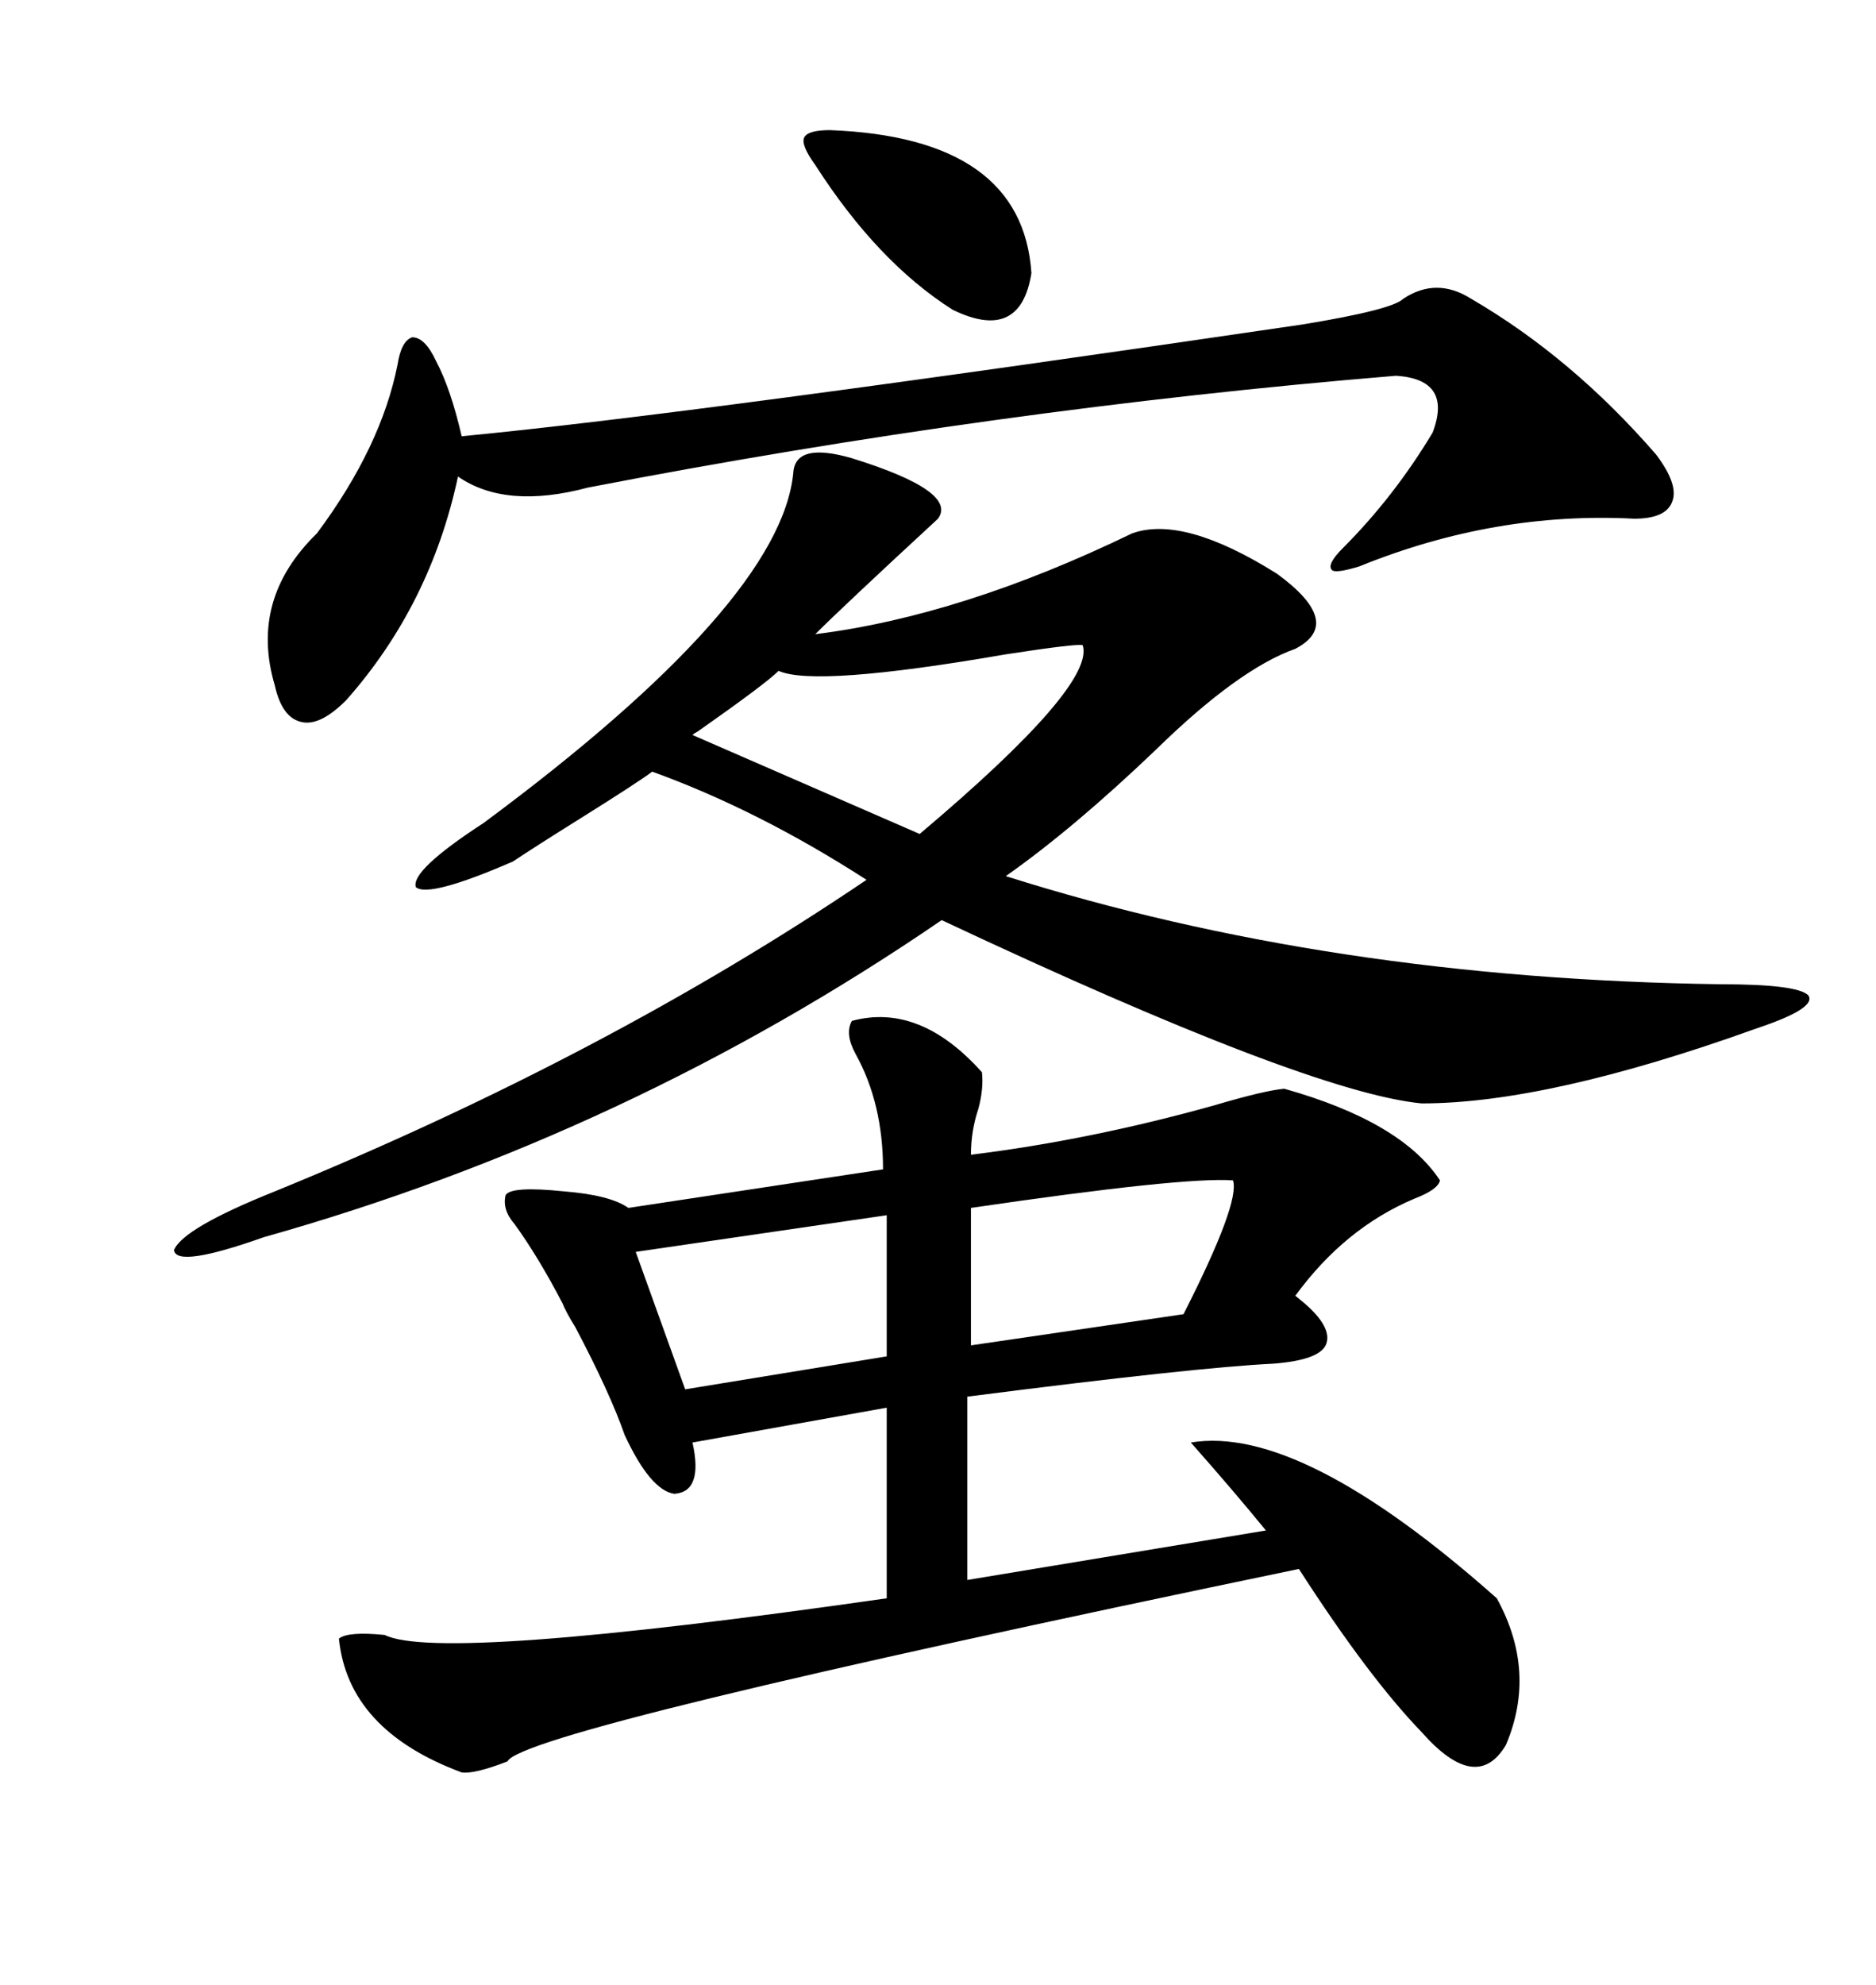 <svg xmlns="http://www.w3.org/2000/svg" xmlns:xlink="http://www.w3.org/1999/xlink" width="300" height="317.285"><path d="M136.23 163.18L136.23 163.18Q147.07 160.25 157.03 171.39L157.03 171.39Q157.32 174.02 156.45 177.25L156.45 177.25Q155.27 180.76 155.27 184.57L155.27 184.57Q174.32 182.23 194.24 176.66L194.24 176.66Q202.15 174.32 205.37 174.02L205.37 174.02Q224.12 179.30 230.27 188.67L230.27 188.67Q229.98 190.14 226.17 191.60L226.17 191.60Q215.04 196.29 207.13 207.13L207.13 207.13Q206.84 206.84 208.59 208.30L208.59 208.30Q212.99 212.11 212.11 214.75L212.11 214.75Q211.23 217.38 203.61 217.97L203.61 217.97Q191.31 218.55 154.69 223.24L154.69 223.24L154.69 252.54L202.44 244.63Q197.17 238.18 190.43 230.57L190.43 230.57Q208.01 227.64 239.36 255.47L239.36 255.47Q245.80 267.19 240.82 278.91L240.82 278.91Q236.13 286.82 227.34 276.86L227.34 276.86Q218.85 268.07 207.71 250.78L207.71 250.78Q83.50 276.56 81.15 281.54L81.15 281.54Q75.88 283.59 73.83 283.30L73.83 283.30Q55.66 276.56 54.20 261.91L54.20 261.91Q55.66 260.74 61.52 261.33L61.52 261.33Q70.31 265.72 141.80 255.47L141.80 255.47L141.80 225L110.74 230.57Q112.50 238.48 107.81 238.77L107.81 238.77Q104.00 238.18 99.90 229.39L99.90 229.39Q97.56 222.66 91.99 212.11L91.99 212.11Q90.53 209.77 89.94 208.30L89.94 208.30Q86.13 200.98 82.32 195.70L82.32 195.70Q80.27 193.36 80.86 191.02L80.86 191.02Q81.74 189.55 90.23 190.43L90.23 190.43Q97.56 191.02 100.49 193.07L100.49 193.07L141.21 186.91Q141.21 176.37 136.82 168.46L136.82 168.46Q135.06 165.23 136.23 163.18ZM136.23 73.24L136.23 73.24Q153.22 78.52 150 82.91L150 82.91Q134.77 96.97 130.37 101.37L130.37 101.37Q153.81 98.44 181.05 85.25L181.05 85.25Q189.26 82.32 204.20 91.70L204.20 91.70Q215.04 99.61 207.13 103.71L207.13 103.71Q198.05 106.93 184.86 119.82L184.86 119.82Q171.68 132.42 160.84 140.04L160.84 140.04Q212.70 156.45 275.10 157.32L275.10 157.32Q287.40 157.32 289.16 159.08L289.16 159.08Q290.63 161.13 280.96 164.36L280.96 164.36Q247.56 176.37 227.34 176.37L227.34 176.37Q209.18 174.61 150.59 147.07L150.59 147.07Q100.49 181.35 42.19 197.75L42.19 197.75Q28.13 202.73 27.83 199.80L27.83 199.80Q29.30 196.29 43.95 190.43L43.95 190.43Q96.97 168.75 138.57 140.63L138.57 140.63Q121.29 129.49 104.30 123.34L104.30 123.34Q101.95 125.10 92.58 130.96L92.58 130.96Q85.55 135.35 82.03 137.70L82.03 137.70Q68.55 143.55 66.50 141.80L66.50 141.80Q65.63 139.16 77.34 131.54L77.34 131.54Q124.80 96.39 126.86 75.59L126.86 75.59Q127.15 70.61 136.23 73.24ZM235.25 47.75L235.25 47.75Q251.37 57.13 264.84 72.66L264.84 72.66Q268.36 77.34 267.48 79.98L267.48 79.98Q266.60 82.91 261.33 82.91L261.33 82.91Q239.06 81.74 217.38 90.53L217.38 90.53Q213.57 91.70 212.99 91.11L212.99 91.11Q212.11 90.23 214.75 87.60L214.75 87.60Q222.95 79.39 229.10 69.14L229.10 69.14Q232.32 60.64 223.24 60.06L223.24 60.06Q159.38 65.33 94.04 77.93L94.04 77.93Q80.86 81.45 73.24 76.17L73.24 76.17Q68.85 96.68 55.37 111.91L55.37 111.91Q51.27 116.02 48.34 115.43L48.34 115.43Q45.12 114.84 43.95 109.57L43.95 109.57Q39.84 95.80 50.68 85.25L50.68 85.25Q60.94 71.48 63.57 58.30L63.57 58.30Q64.16 54.49 65.92 53.91L65.92 53.91Q67.97 53.91 69.73 57.71L69.73 57.71Q72.07 62.11 73.83 69.73L73.83 69.73Q110.74 66.21 208.30 51.86L208.30 51.86Q222.66 49.51 224.41 47.75L224.41 47.75Q229.69 44.24 235.25 47.75ZM173.14 103.13L173.14 103.13Q172.27 102.83 160.84 104.59L160.84 104.59Q130.37 109.86 124.51 107.23L124.51 107.23Q122.46 109.28 111.62 116.89L111.62 116.89Q111.04 117.19 110.74 117.48L110.74 117.48L147.07 133.30Q175.20 109.57 173.14 103.13ZM197.17 188.67L197.17 188.67Q189.26 188.09 155.27 193.07L155.27 193.07L155.27 215.04L189.26 210.06Q198.34 192.19 197.17 188.67ZM141.80 216.80L141.80 194.24L101.66 200.10L109.57 222.07L141.80 216.80ZM132.71 20.80L132.71 20.80Q163.48 21.97 164.94 43.65L164.94 43.65Q163.18 54.79 152.34 49.51L152.34 49.51Q140.33 41.89 130.37 26.37L130.37 26.37Q128.03 23.14 128.61 21.97L128.61 21.97Q129.20 20.80 132.71 20.80Z"/></svg>